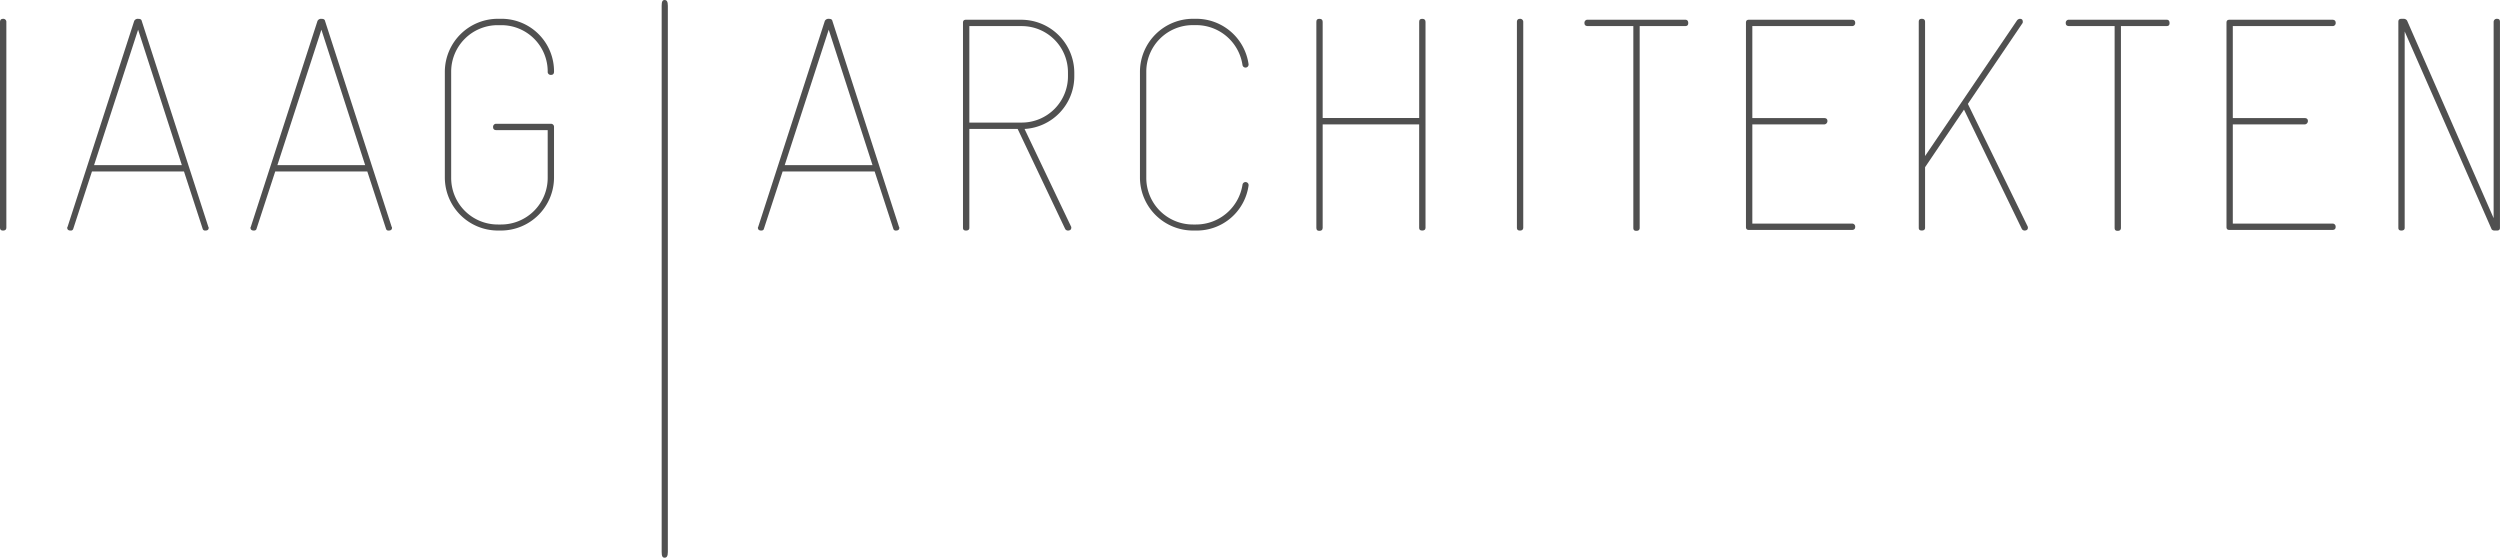 <?xml version="1.0" encoding="UTF-8"?>
<svg xmlns="http://www.w3.org/2000/svg" viewBox="0 0 260 58">
  <defs>
    <style>.a{fill:#505050;}</style>
  </defs>
  <path class="a" d="M49.8,58c-.217,0-.307-.15-.307-.589V.6c0-.447.09-.6.307-.6s.336.152.336.6V57.411c0,.438-.122.589-.336.589" transform="translate(19.32 0)"></path>
  <path class="a" d="M.314,23.433C.1,23.433,0,23.339,0,23.119V1.76c0-.219.1-.344.314-.344a.315.315,0,0,1,.347.344v21.36c0,.22-.126.314-.347.314" transform="translate(0 0.543)"></path>
  <path class="a" d="M19.419,23.434a.253.253,0,0,1-.282-.188l-1.943-5.96H7.627l-1.946,5.96a.252.252,0,0,1-.281.188c-.22,0-.347-.1-.347-.284a.116.116,0,0,1,.032-.094L12.018,1.636a.41.41,0,0,1,.407-.22c.22,0,.346.062.376.22l6.93,21.421a.112.112,0,0,1,.033.094c0,.188-.124.284-.346.284M12.424,2.546,7.845,16.628h9.127Z" transform="translate(1.939 0.543)"></path>
  <path class="a" d="M33.2,23.434a.25.25,0,0,1-.282-.188l-1.945-5.96H21.4l-1.945,5.96c-.03.126-.124.188-.282.188-.221,0-.347-.1-.347-.284a.115.115,0,0,1,.032-.094L25.794,1.636a.415.415,0,0,1,.409-.22c.219,0,.344.062.375.22l6.933,21.421a.116.116,0,0,1,.032.094c0,.188-.127.284-.346.284M26.2,2.546,21.624,16.628H30.75Z" transform="translate(7.225 0.543)"></path>
  <path class="a" d="M39.1,23.433h-.314a5.522,5.522,0,0,1-5.52-5.488V6.9a5.523,5.523,0,0,1,5.52-5.489H39.1A5.462,5.462,0,0,1,44.622,6.9c0,.22-.094.346-.314.346a.313.313,0,0,1-.344-.346A4.818,4.818,0,0,0,39.1,2.075h-.314A4.838,4.838,0,0,0,33.925,6.9V17.945a4.845,4.845,0,0,0,4.861,4.86H39.1a4.845,4.845,0,0,0,4.863-4.86V12.989H38.627c-.216,0-.342-.093-.342-.313a.312.312,0,0,1,.342-.344h5.65a.314.314,0,0,1,.344.344v5.269A5.522,5.522,0,0,1,39.1,23.433" transform="translate(12.997 0.543)"></path>
  <path class="a" d="M71.04,23.434a.253.253,0,0,1-.284-.188l-1.943-5.96H59.247L57.3,23.246c-.029.126-.126.188-.282.188-.217,0-.343-.1-.343-.284a.123.123,0,0,1,.029-.094l6.93-21.421a.418.418,0,0,1,.409-.22c.22,0,.346.062.378.22l6.929,21.421a.112.112,0,0,1,.033.094c0,.188-.126.284-.344.284m-7-20.888L59.464,16.628h9.129Z" transform="translate(22.148 0.543)"></path>
  <path class="a" d="M78.416,12.839l4.828,10.129a.226.226,0,0,1,.033.158c0,.22-.189.282-.346.282a.335.335,0,0,1-.284-.156L77.7,12.839H72.677V23.126c0,.187-.126.282-.349.282s-.313-.1-.313-.282V1.8c0-.22.1-.315.313-.315h5.741a5.523,5.523,0,0,1,5.523,5.491v.346a5.485,5.485,0,0,1-5.175,5.52m4.516-5.866a4.806,4.806,0,0,0-4.8-4.831H72.677V12.179h5.457a4.812,4.812,0,0,0,4.8-4.86Z" transform="translate(28.135 0.569)"></path>
  <path class="a" d="M91.084,23.433H90.77a5.522,5.522,0,0,1-5.52-5.488V6.9a5.523,5.523,0,0,1,5.52-5.489h.314a5.493,5.493,0,0,1,5.46,4.705.319.319,0,1,1-.631.094,4.867,4.867,0,0,0-4.83-4.14H90.77A4.836,4.836,0,0,0,85.91,6.9V17.945a4.844,4.844,0,0,0,4.86,4.86h.314a4.889,4.889,0,0,0,4.83-4.138.319.319,0,1,1,.631.094,5.437,5.437,0,0,1-5.46,4.672" transform="translate(33.305 0.543)"></path>
  <path class="a" d="M109.449,23.433c-.219,0-.315-.094-.315-.282V12.394H99.1V23.151c0,.22-.126.313-.344.313s-.313-.093-.313-.313V1.729c0-.221.094-.314.313-.314s.344.093.344.314v10h10.037v-10c0-.221.1-.314.315-.314s.344.093.344.314V23.151c0,.188-.124.282-.344.282" transform="translate(38.458 0.543)"></path>
  <path class="a" d="M113.777,23.433c-.219,0-.313-.094-.313-.314V1.76c0-.219.094-.344.313-.344a.315.315,0,0,1,.346.344v21.36c0,.22-.129.314-.346.314" transform="translate(44.295 0.543)"></path>
  <path class="a" d="M128.97,2.142h-4.734V23.125c0,.22-.129.313-.347.313s-.314-.093-.314-.313V2.142h-4.736c-.221,0-.346-.093-.346-.314a.315.315,0,0,1,.346-.346H128.97c.217,0,.315.127.315.346s-.1.314-.315.314" transform="translate(46.291 0.569)"></path>
  <path class="a" d="M141.582,23.345h-10.7c-.221,0-.314-.094-.314-.315V1.8c0-.22.093-.315.314-.315h10.7c.219,0,.346.1.346.315a.314.314,0,0,1-.346.344H131.23v9.567h7.464c.221,0,.346.094.346.313a.348.348,0,0,1-.346.347H131.23V22.686h10.352a.314.314,0,0,1,.346.344c0,.221-.127.315-.346.315" transform="translate(51.012 0.569)"></path>
  <path class="a" d="M154.5,23.433a.33.33,0,0,1-.281-.156l-6.022-12.42-4.048,5.99v6.3c0,.188-.122.282-.343.282s-.313-.094-.313-.282V1.729c0-.221.093-.314.313-.314s.343.093.343.314V15.685l9.569-14.114a.424.424,0,0,1,.279-.156c.221,0,.315.093.315.314a.257.257,0,0,1-.064.187L148.6,10.261l6.211,12.734a.236.236,0,0,1,.03.156c0,.22-.187.282-.346.282" transform="translate(56.058 0.543)"></path>
  <path class="a" d="M164.84,2.142H160.1V23.125c0,.22-.127.313-.343.313s-.314-.093-.314-.313V2.142h-4.737c-.219,0-.346-.093-.346-.314a.316.316,0,0,1,.346-.346H164.84c.221,0,.315.127.315.346s-.094.314-.315.314" transform="translate(60.478 0.569)"></path>
  <path class="a" d="M177.452,23.345H166.758c-.223,0-.315-.094-.315-.315V1.8c0-.22.093-.315.315-.315h10.694c.219,0,.347.1.347.315a.315.315,0,0,1-.347.344H167.1v9.567h7.463c.22,0,.346.094.346.313a.349.349,0,0,1-.346.347H167.1V22.686h10.348a.315.315,0,0,1,.347.344c0,.221-.129.315-.347.315" transform="translate(65.112 0.569)"></path>
  <path class="a" d="M189.616,23.433h-.281c-.094,0-.253-.062-.284-.156L180.019,2.732V23.151c0,.188-.126.282-.343.282s-.315-.094-.315-.282V1.729c0-.221.094-.314.315-.314h.283a.413.413,0,0,1,.311.188l9,20.545V1.729a.319.319,0,0,1,.343-.314c.221,0,.315.093.315.314V23.151c0,.188-.094.282-.315.282" transform="translate(70.068 0.543)"></path>
</svg>
